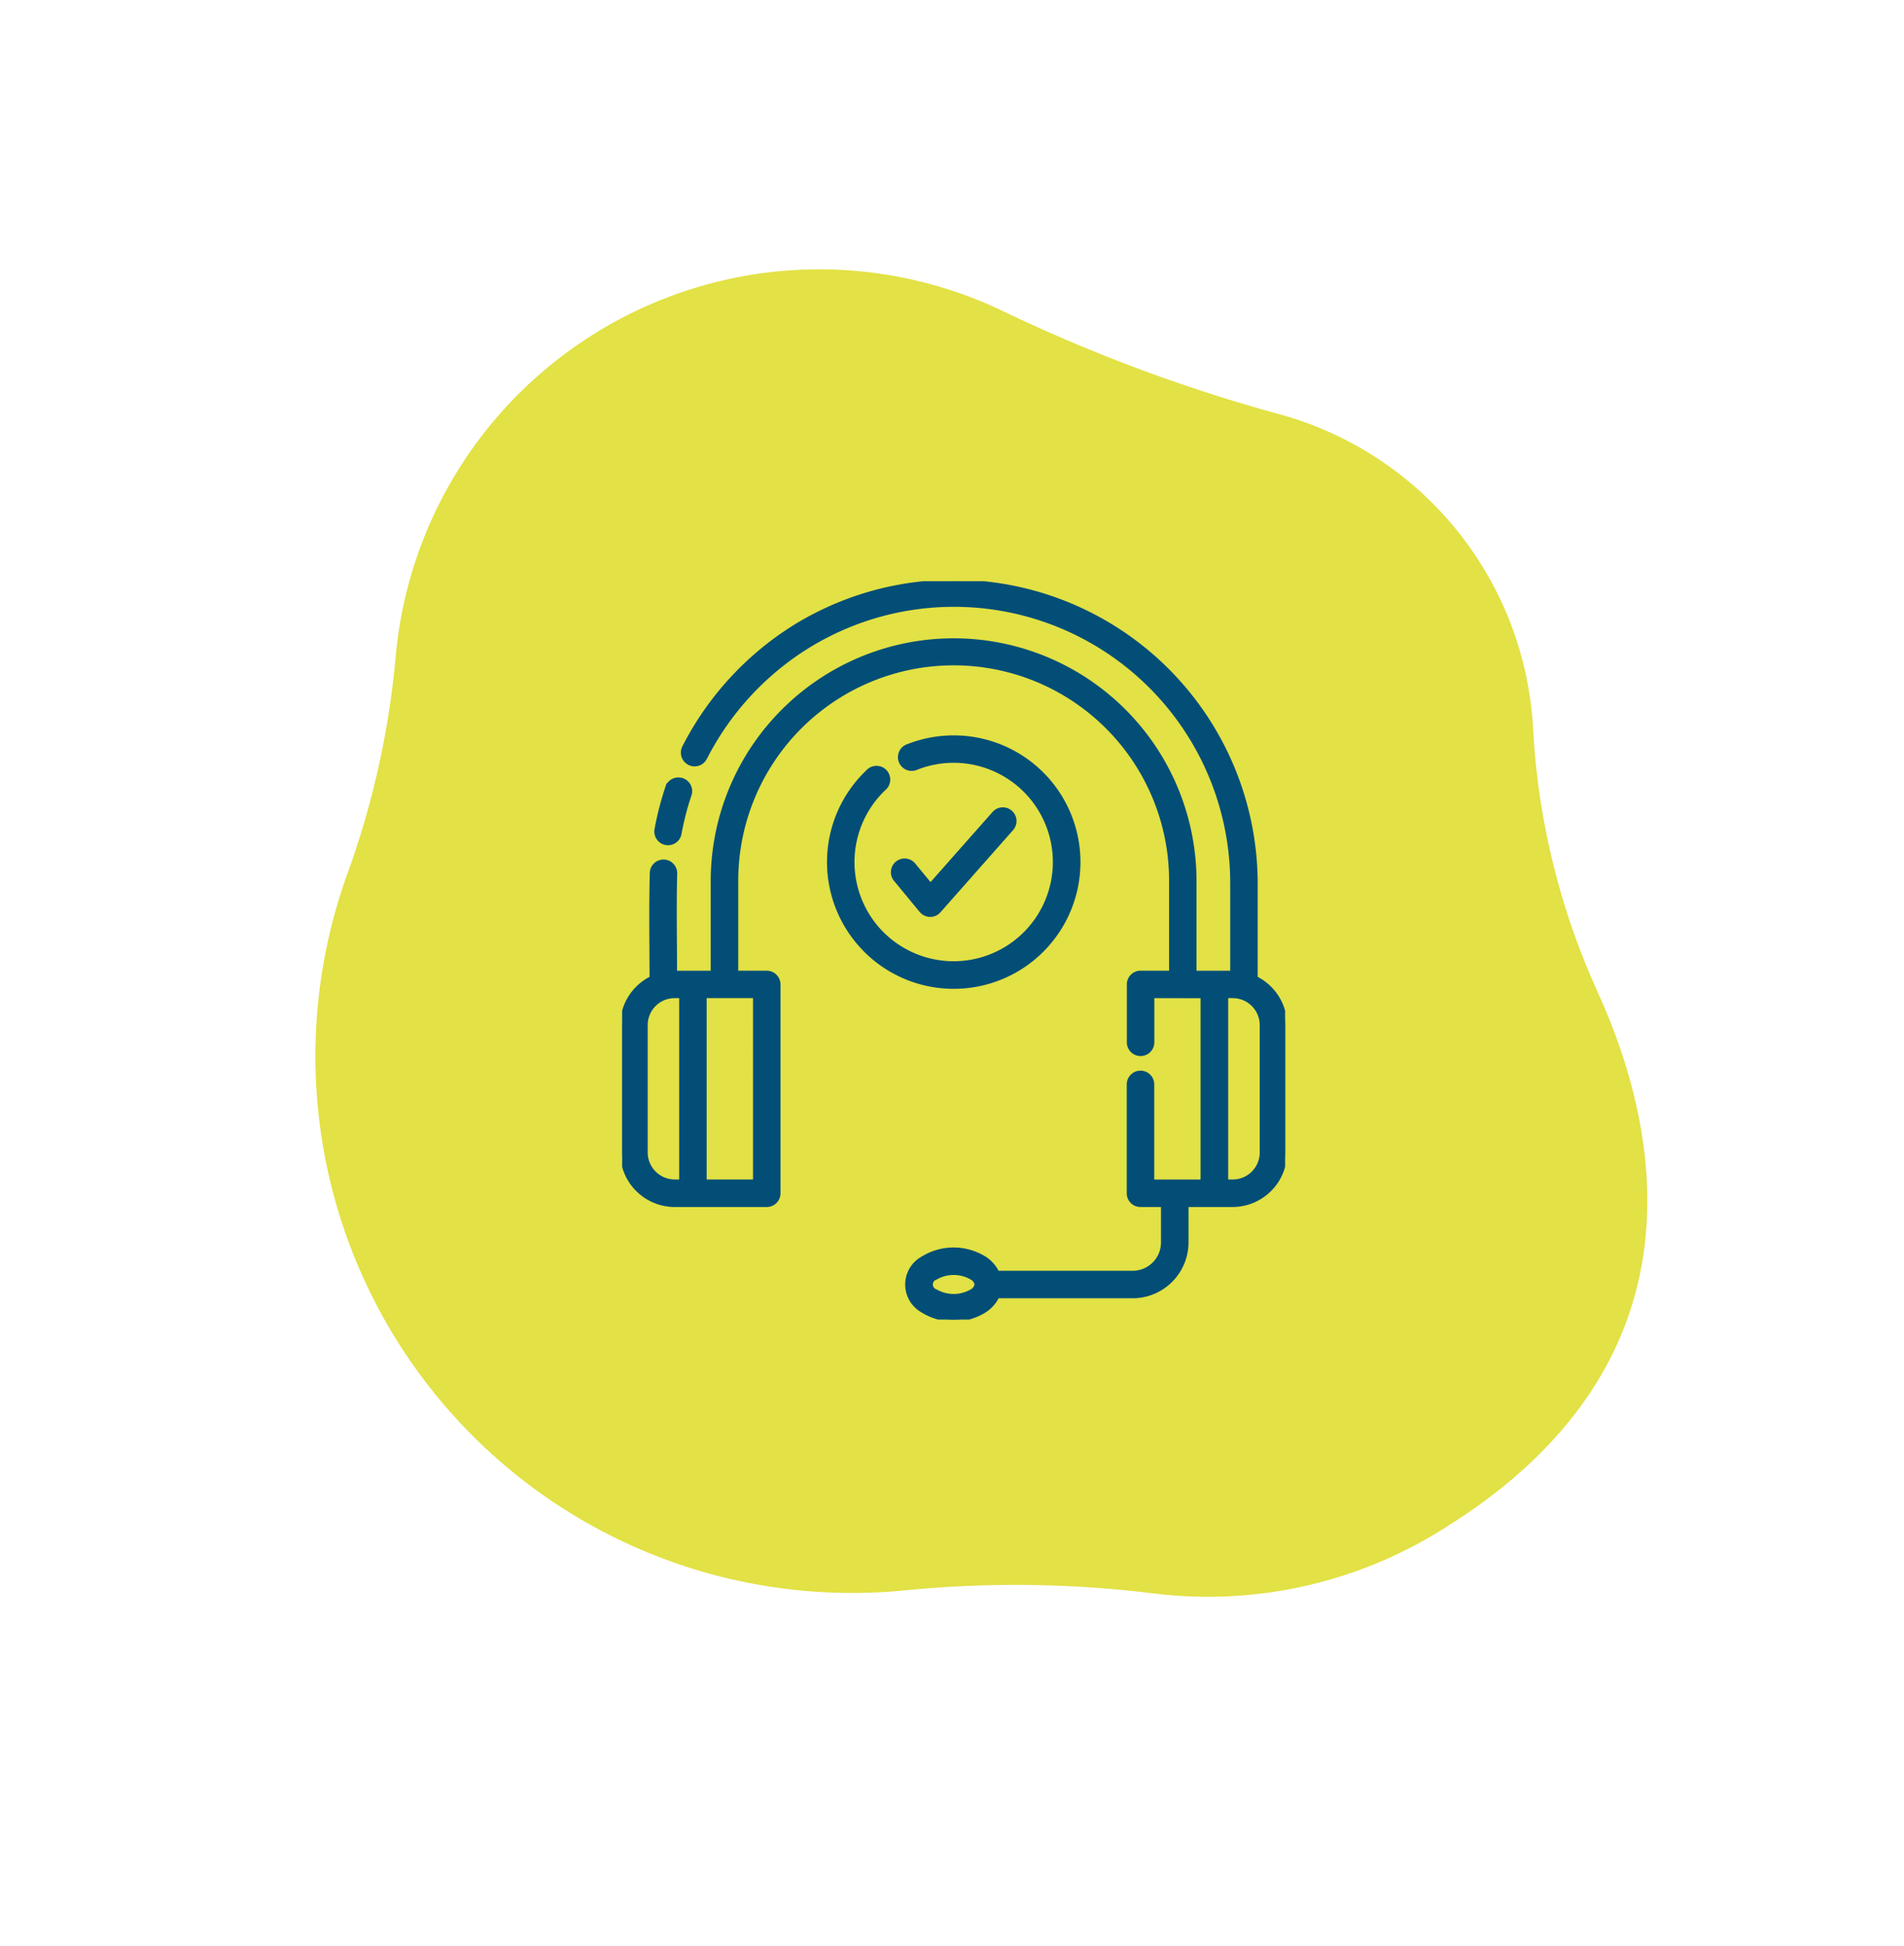 <svg xmlns="http://www.w3.org/2000/svg" xmlns:xlink="http://www.w3.org/1999/xlink" width="242.418" height="247.785" viewBox="0 0 242.418 247.785">
  <defs>
    <clipPath id="clip-path">
      <rect id="Rectángulo_14" data-name="Rectángulo 14" width="186.307" height="169.436" fill="#e2e145"/>
    </clipPath>
    <clipPath id="clip-path-2">
      <rect id="Rectángulo_123" data-name="Rectángulo 123" width="84.414" height="94.001" transform="translate(0 0)" fill="#024e77" stroke="#024e77" stroke-width="0.5"/>
    </clipPath>
  </defs>
  <g id="Grupo_115" data-name="Grupo 115" transform="translate(-1475.002 -3751.59)">
    <g id="Grupo_105" data-name="Grupo 105">
      <g id="Grupo_17" data-name="Grupo 17" transform="matrix(-0.53, -0.848, 0.848, -0.53, 1573.73, 3999.375)">
        <g id="Grupo_12" data-name="Grupo 12" clip-path="url(#clip-path)">
          <path id="Trazado_4" data-name="Trazado 4" d="M186.307,89.177a54.1,54.1,0,0,1-25.378,45.879,208.7,208.7,0,0,0-29.692,22.875,43.978,43.978,0,0,1-50.995,5.983,93.047,93.047,0,0,0-32.895-10.78C27.386,150.448,0,139.491,0,100.706A56.229,56.229,0,0,1,12.568,64.644,143.488,143.488,0,0,0,29.853,37.657,68.333,68.333,0,0,1,144.5,25.937a110.131,110.131,0,0,0,20.112,19.9,54.061,54.061,0,0,1,21.69,43.343" fill="#e2e145"/>
        </g>
      </g>
      <g id="Grupo_180" data-name="Grupo 180" transform="translate(1554.211 3825.591)">
        <g id="Grupo_179" data-name="Grupo 179" clip-path="url(#clip-path-2)">
          <path id="Trazado_2163" data-name="Trazado 2163" d="M71.39,52.828H67.511V58.7a1.5,1.5,0,1,1-3,0V51.328a1.5,1.5,0,0,1,1.5-1.5H69.89V38.133a27.678,27.678,0,0,0-55.356,0V49.832h3.879a1.5,1.5,0,0,1,1.5,1.5V77.918a1.5,1.5,0,0,1-1.5,1.5H6.683A6.709,6.709,0,0,1,0,72.734V56.515A6.664,6.664,0,0,1,1.961,51.8a6.783,6.783,0,0,1,1.781-1.282c-.008-4.453-.086-8.941.031-13.383a1.494,1.494,0,1,1,2.988.075c-.105,4.183-.019,8.433-.019,12.625h4.789V38.141a30.587,30.587,0,0,1,9.007-21.656l.008-.008A30.67,30.67,0,0,1,72.882,38.141V49.836h4.789V38.473A35.421,35.421,0,0,0,23.726,8.234,35.9,35.9,0,0,0,10.585,22.461,1.5,1.5,0,1,1,7.913,21.1,38.9,38.9,0,0,1,22.155,5.68,38.481,38.481,0,0,1,80.671,38.469V50.52a6.762,6.762,0,0,1,1.774,1.274l.007.008a6.656,6.656,0,0,1,1.961,4.714V72.735a6.709,6.709,0,0,1-6.683,6.684H71.863v4.754a6.845,6.845,0,0,1-2.012,4.844l-.008.007A6.847,6.847,0,0,1,65,91.036H47.78a4.494,4.494,0,0,1-1.629,1.836,7.471,7.471,0,0,1-7.9,0,3.818,3.818,0,0,1,0-6.672,7.471,7.471,0,0,1,7.9,0,4.523,4.523,0,0,1,1.629,1.836H65a3.861,3.861,0,0,0,3.86-3.863V79.419H66a1.5,1.5,0,0,1-1.5-1.5V64.056a1.5,1.5,0,0,1,3,0V76.419h6.4V52.833h-2.52ZM34.812,37.992a1.494,1.494,0,1,1,2.309-1.9l2.14,2.594,8.09-9.148a1.494,1.494,0,0,1,2.238,1.98L40.363,41.957l-.188.188a1.49,1.49,0,0,1-2.1-.207L34.82,37.993Zm2.711-14.246a1.5,1.5,0,1,1-1.09-2.785,15.581,15.581,0,0,1,2.84-.813,15.884,15.884,0,1,1-8.285,26.839l-.082-.09a15.876,15.876,0,0,1,.551-22.824,1.5,1.5,0,0,1,2.027,2.2,12.9,12.9,0,0,0-.449,18.52l.074.07a12.882,12.882,0,1,0,4.414-21.117Zm7.6,65.8V89.52a1.181,1.181,0,0,0-.625-.84,4.585,4.585,0,0,0-4.57,0,.893.893,0,0,0,0,1.7,4.591,4.591,0,0,0,4.57,0,1.194,1.194,0,0,0,.625-.84M76.913,76.41h.832a3.681,3.681,0,0,0,3.684-3.684V56.507a3.688,3.688,0,0,0-3.637-3.683h-.879Zm-66.4,0h6.4V52.824h-6.4Zm-3,0V52.824H6.639a3.681,3.681,0,0,0-3.632,3.684V72.727A3.694,3.694,0,0,0,6.69,76.41h.828ZM5.78,26.16a1.5,1.5,0,0,1,2.836.961c-.281.832-.534,1.66-.742,2.48-.215.836-.407,1.684-.559,2.528A1.494,1.494,0,1,1,4.374,31.6c.168-.933.371-1.851.605-2.746.238-.929.512-1.828.8-2.695Z" fill="#024e77" stroke="#024e77" stroke-width="0.5"/>
        </g>
      </g>
    </g>
  </g>
</svg>
